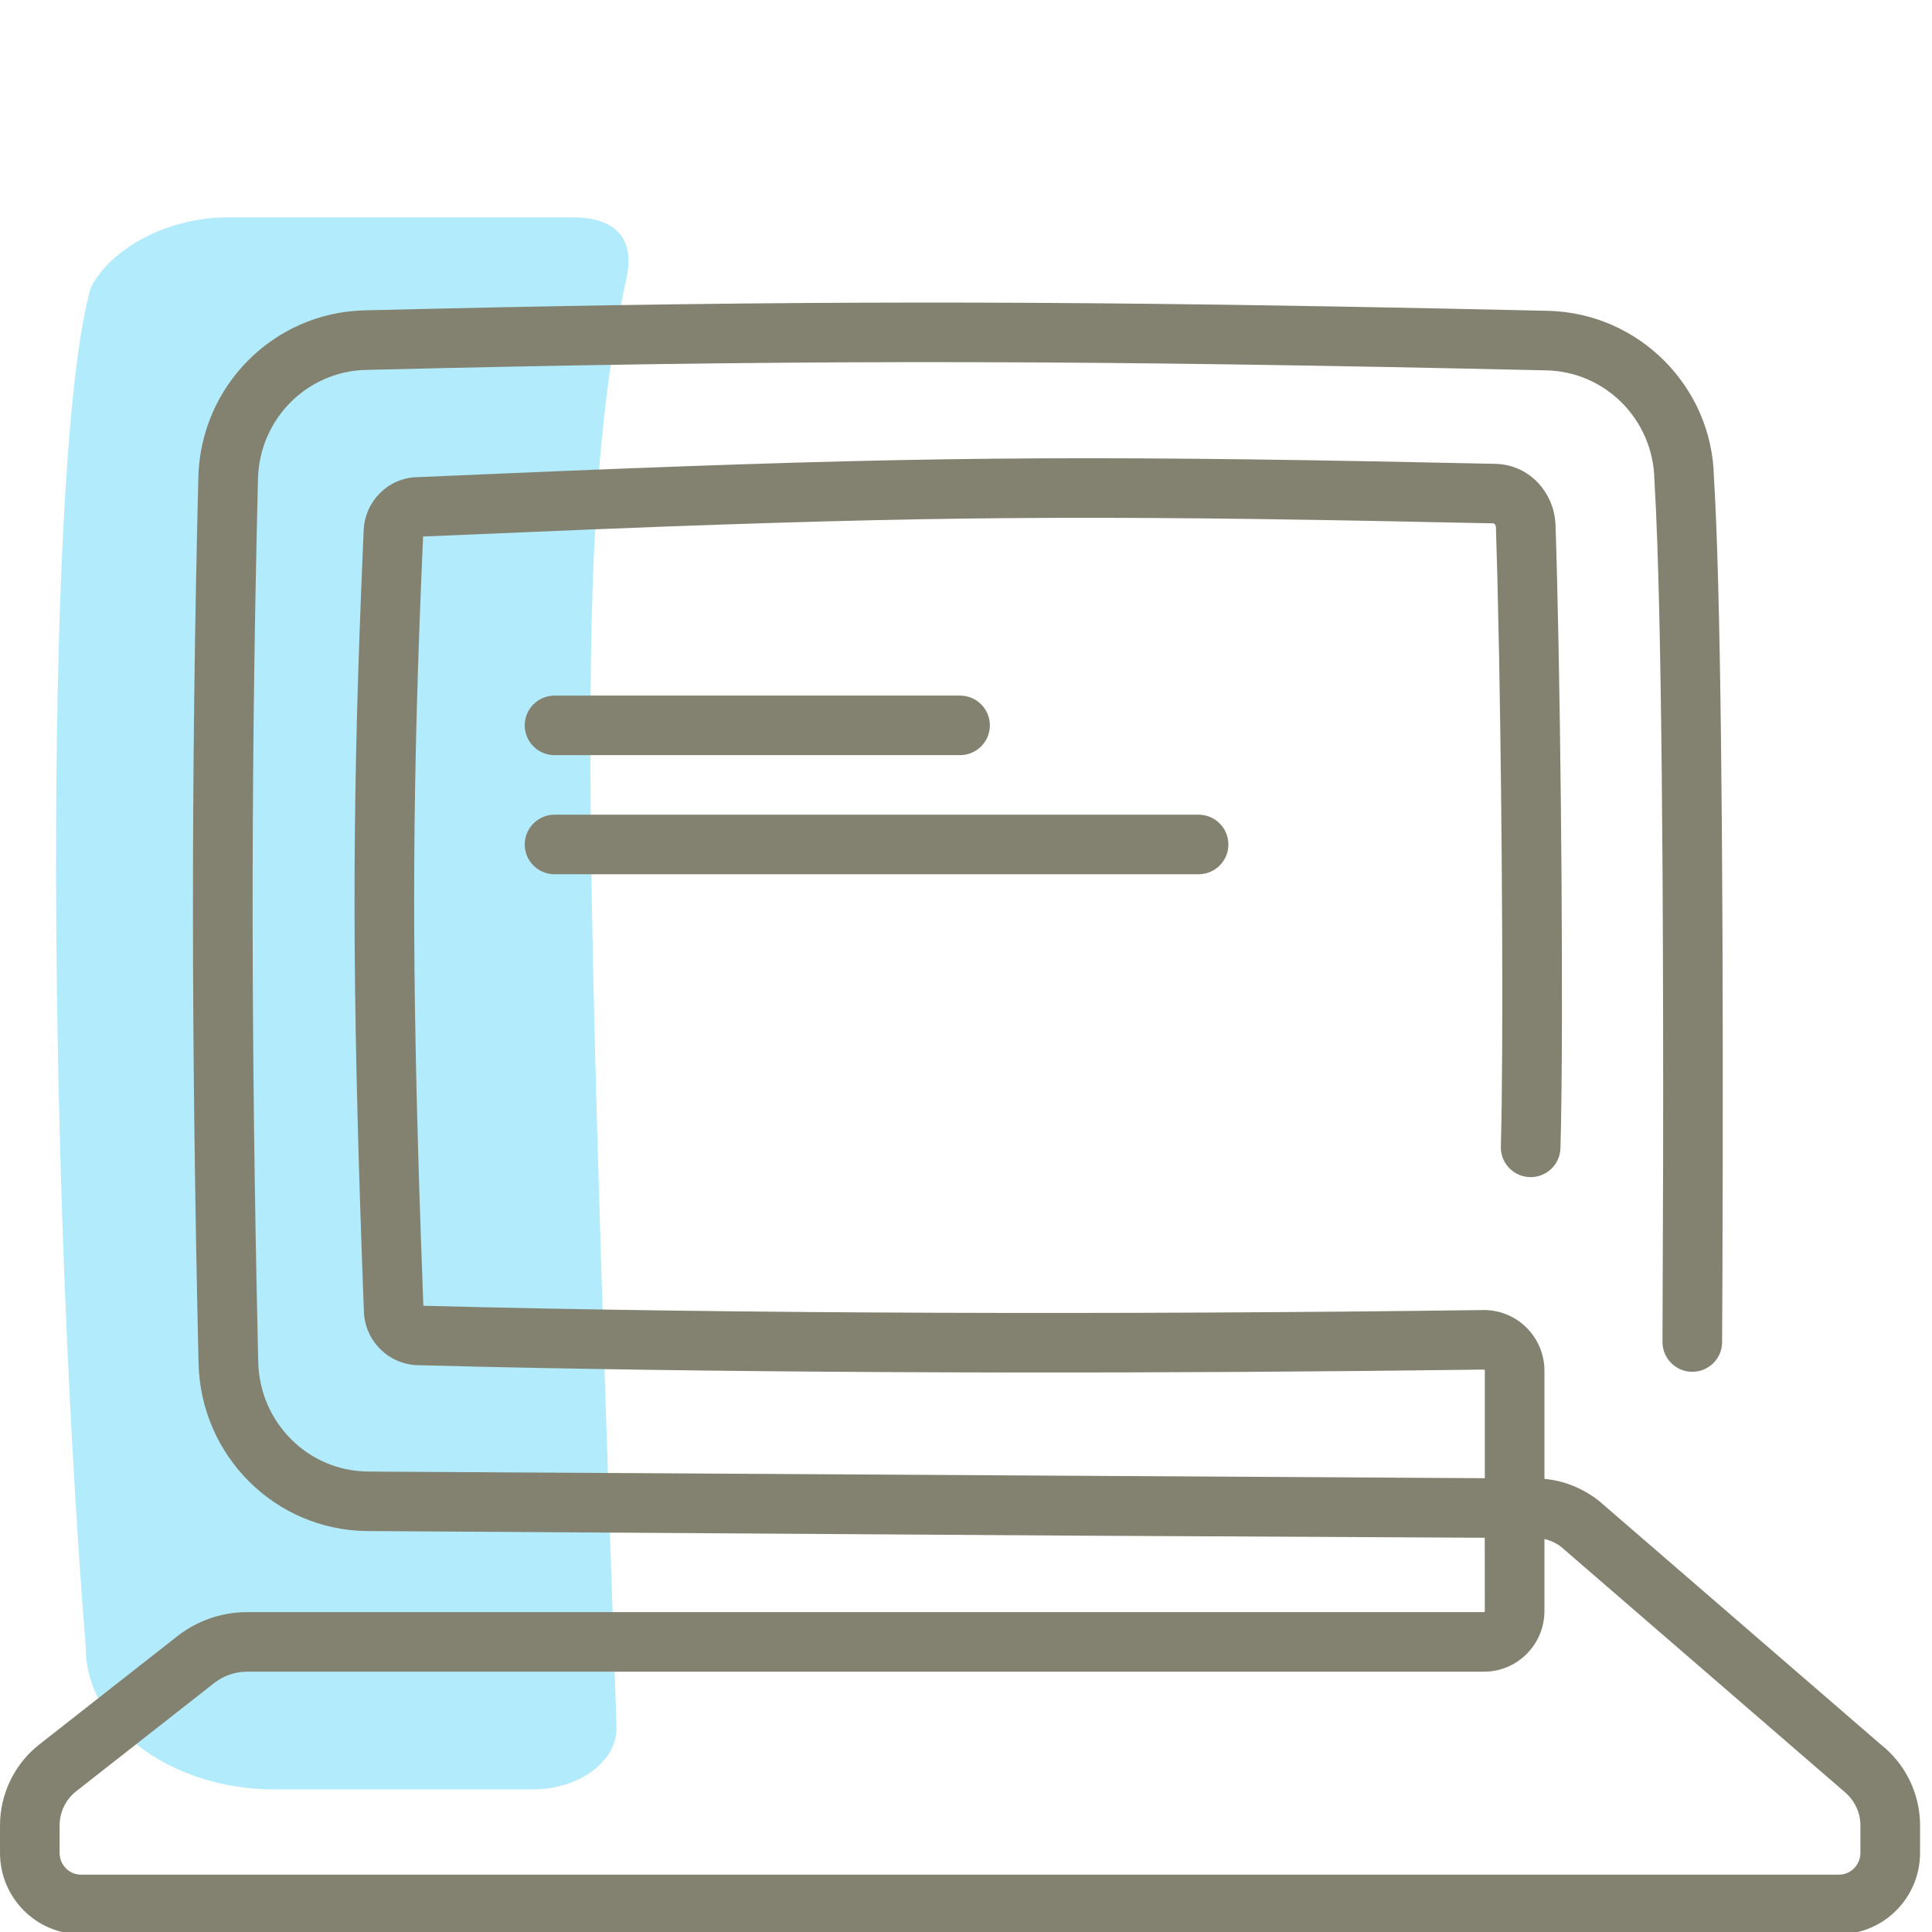 <svg height="80" viewBox="0 0 80 80" width="80" xmlns="http://www.w3.org/2000/svg"><g fill="none" fill-rule="evenodd"><path d="m25.947 11.477c.311-1.437-.287-2.477-2.239-2.477h-14.289c-2.402 0-4.781 1.22-5.655 2.901-1.864 6.395-1.909 34.91-.212 56.325 0 3.236 3.507 5.869 7.818 5.869h10.702c1.9 0 3.504-1.168 3.456-2.595-1.325-38.928-1.7-50.223.419-60.024" fill="#b2ebfb"/><path d="m61.483 66.707c0 .029-.018.048-.035.048h-51.218c-1.048 0-2.066.352-2.891 1l-5.709 4.478c-1.029.806-1.63 2.047-1.63 3.359v1.131c0 1.856 1.498 3.368 3.35 3.368h72.806c1.849 0 3.35-1.516 3.35-3.368v-1.132c0-1.311-.6-2.55-1.629-3.357l-11.655-10.076c-.683-.537-1.462-.847-2.27-.921v-4.477c0-.671-.268-1.314-.743-1.786-.475-.474-1.122-.737-1.796-.728-14.875.199-31.05.16-43.883-.177l-.102-2.834-.07-2.132c-.315-10.063-.283-16.795.161-26.887l6.937-.292 3.181-.123c12.496-.462 19.315-.45 34.215-.13.024.001.087.082.09.141l.061 2.099.072 3.313c.128 6.952.184 16.298.072 20.251-.019.681.518 1.248 1.199 1.267.682.019 1.25-.517 1.269-1.197l.024-1.031.021-1.472c.066-6.345-.063-17.847-.25-23.317-.046-1.25-1.009-2.487-2.504-2.519l-4.989-.101-2.825-.049c-12.971-.206-19.937-.035-36.844.703-1.18.041-2.125.988-2.188 2.174l-.106 2.54-.06 1.582c-.344 9.608-.262 16.623.174 28.259.043 1.202 1.009 2.171 2.208 2.215l2.459.061 2.62.055c11.952.233 26.022.241 39.092.066.007-0.0.012.002.019.009.011.011.017.025.017.039v4.45l-45.576-.27c-.254-.003-.487-.005-.698-.007-2.455-.03-4.454-2.026-4.516-4.526l-.07-3.271c-.233-11.848-.216-22.157.06-33.311.06-2.468 2.024-4.447 4.466-4.507l3.106-.073c16.219-.363 27.198-.327 45.778.092 2.451.053 4.426 2.049 4.472 4.528l.065 1.242.051 1.283c.114 3.202.185 7.849.221 13.608l.003.568c.021 3.731.027 7.643.021 11.487l-.026 7.511c-.004.681.545 1.236 1.227 1.24s1.238-.544 1.242-1.225l.014-2.952.012-4.571c.005-3.079.002-6.202-.01-9.242l-.026-4.504-.038-3.831c-.059-4.826-.154-8.496-.291-10.713-.067-3.745-3.105-6.813-6.884-6.895l-4.503-.097-4.036-.077c-14.829-.265-25.198-.217-40.461.155-3.762.094-6.781 3.135-6.873 6.912-.302 12.207-.295 23.409.009 36.701.094 3.821 3.164 6.887 6.955 6.933l29.06.189 17.243.089zm2.469-2.98c.252.057.492.17.7.333l11.654 10.075c.477.376.73.9.73 1.456v1.132c0 .496-.402.902-.881.902h-72.806c-.483 0-.881-.402-.881-.902v-1.131c0-.557.254-1.081.686-1.419l5.711-4.479c.391-.307.871-.473 1.365-.473h51.218c1.385 0 2.504-1.128 2.504-2.514zm-14.322-29.992c.682 0 1.235.552 1.235 1.233s-.553 1.233-1.235 1.233h-26.667c-.682 0-1.235-.552-1.235-1.233s.553-1.233 1.235-1.233zm-9.877-4.932c.682 0 1.235.552 1.235 1.233s-.553 1.233-1.235 1.233h-16.79c-.682 0-1.235-.552-1.235-1.233s.553-1.233 1.235-1.233z" fill="#838271"/></g></svg>